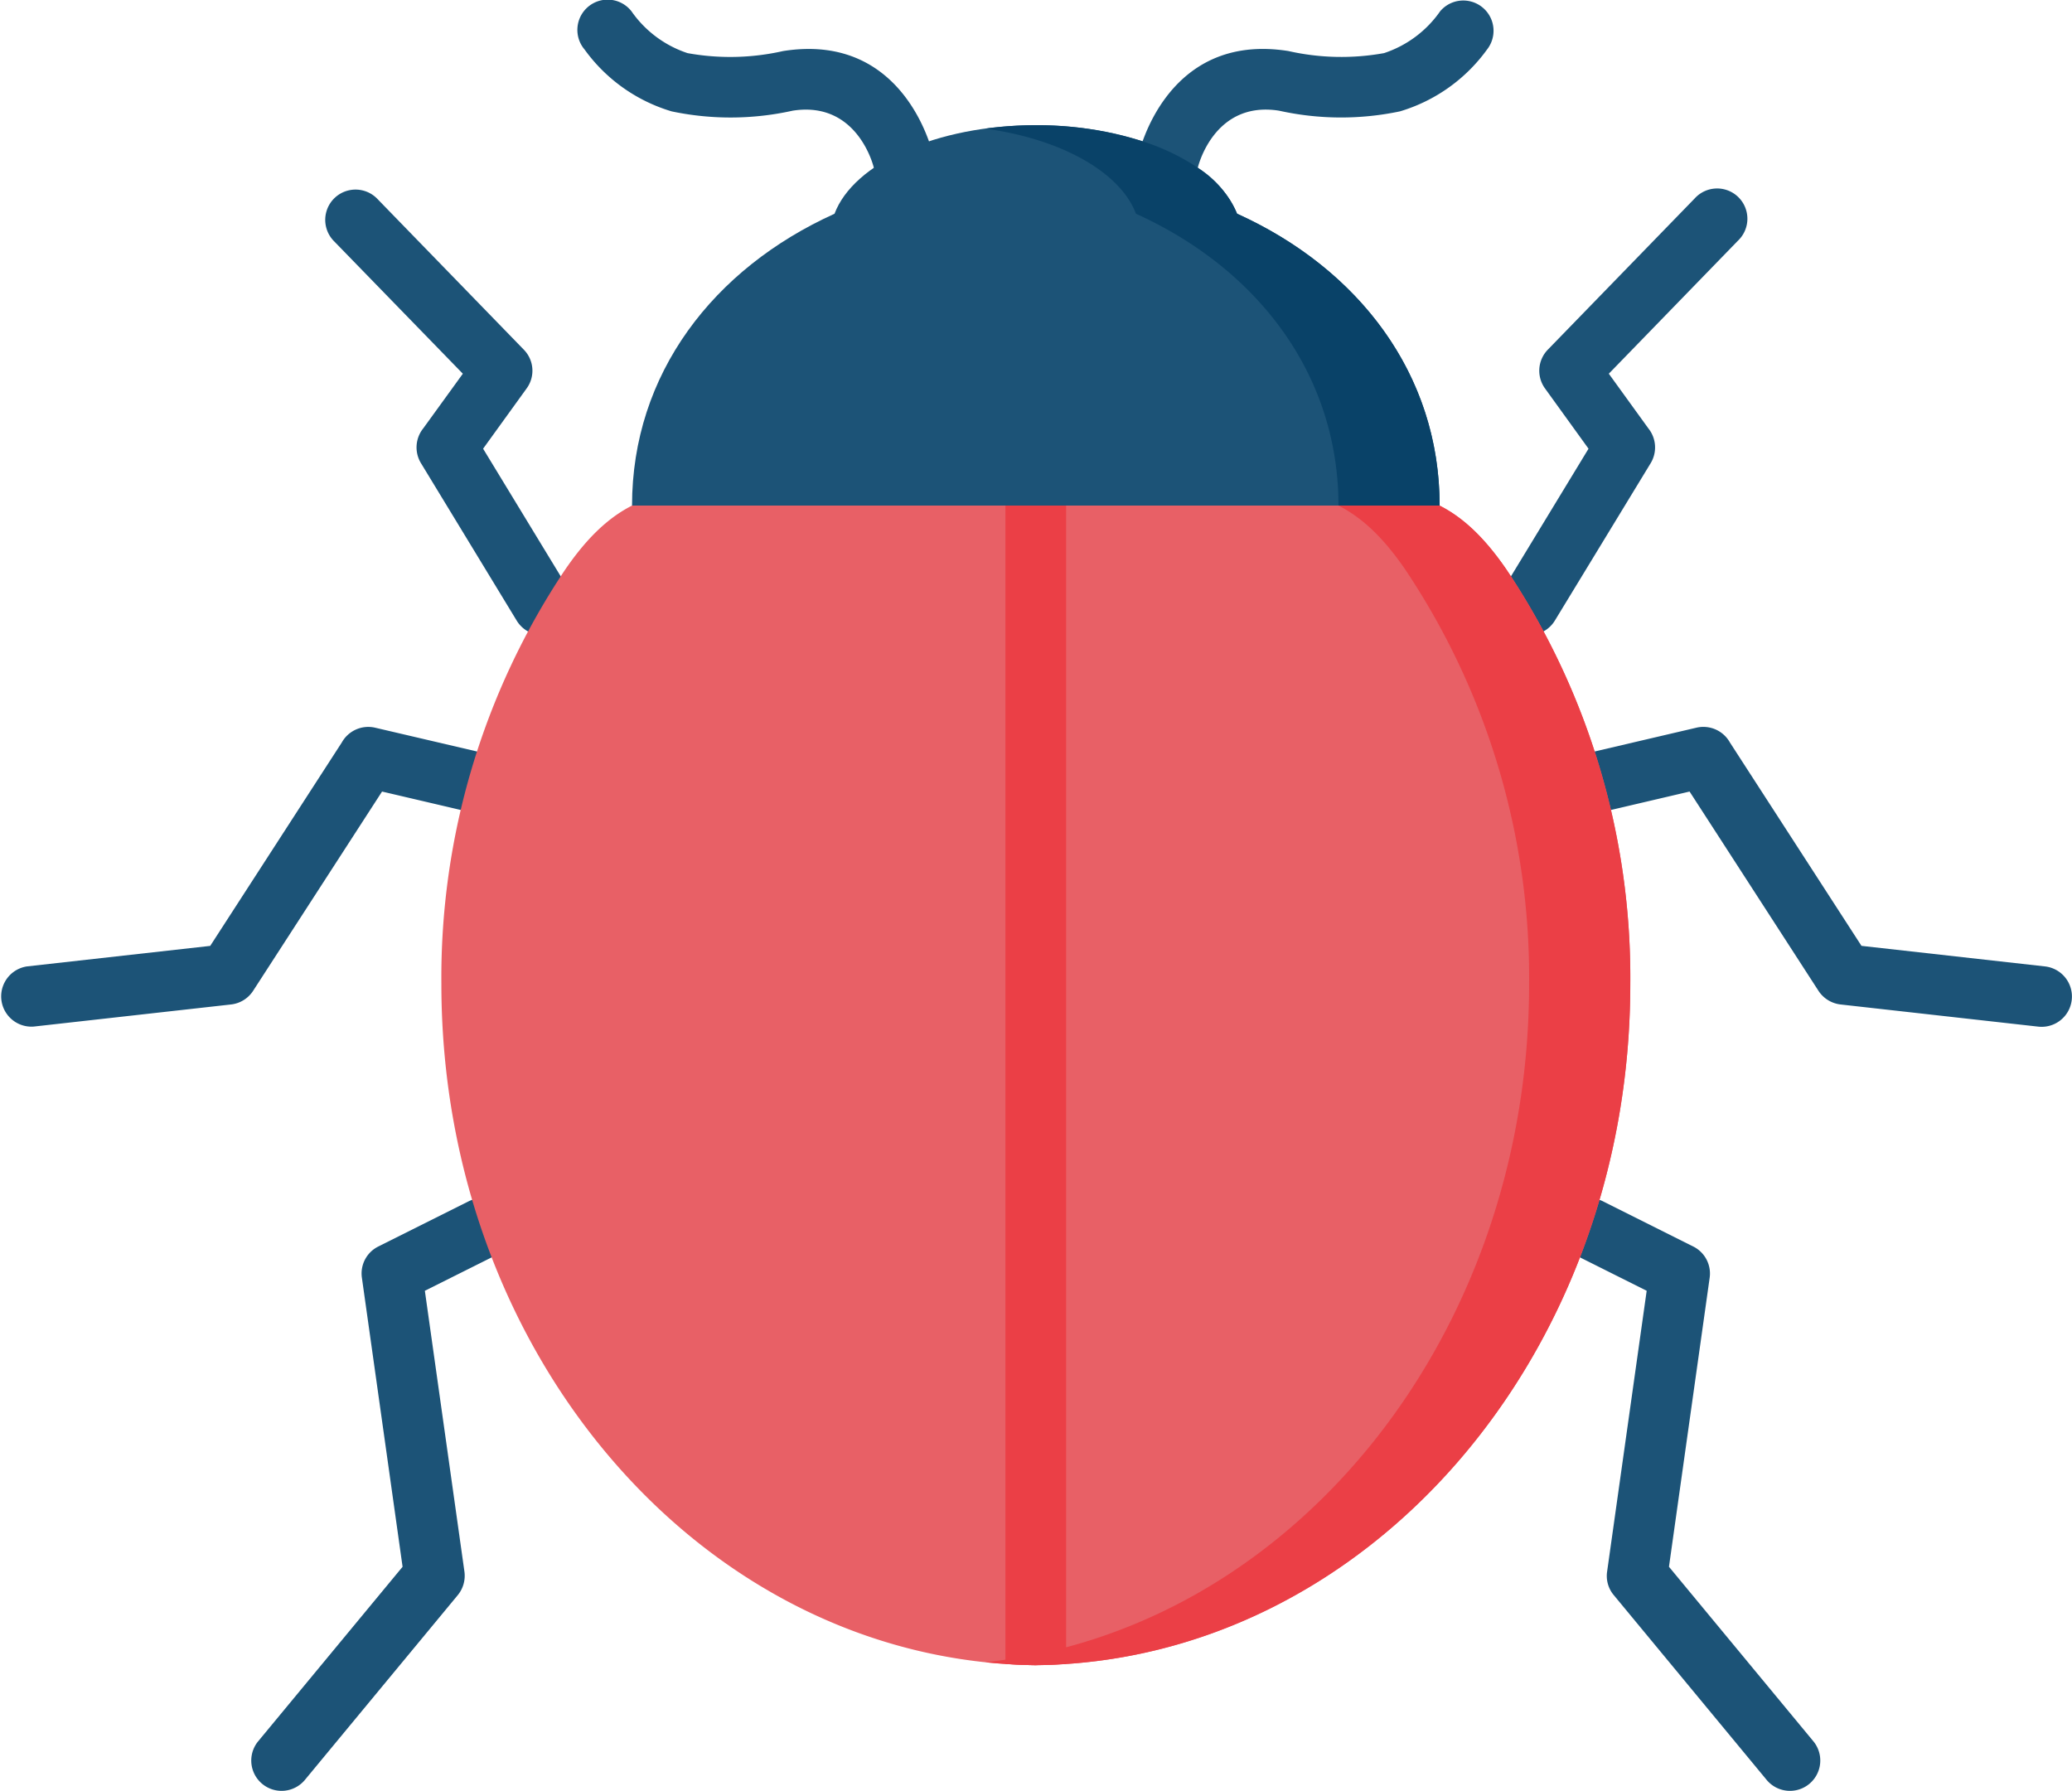 <svg xmlns="http://www.w3.org/2000/svg" width="113.261" height="97.921" viewBox="0 0 113.261 97.921"><path d="M51.021,43.2a1.659,1.659,0,0,1-3.254.646c0-.006-.853-3.687-4.44-3.123a15.635,15.635,0,0,1-6.609.038,9.043,9.043,0,0,1-4.766-3.386,1.654,1.654,0,1,1,2.565-2.088,6.052,6.052,0,0,0,3.066,2.289,13.079,13.079,0,0,0,5.223-.113c6.766-1.072,8.208,5.719,8.214,5.738ZM25.569,100.365a1.652,1.652,0,1,1,1.48,2.953l-3.825,1.913,2.163,15.35a1.666,1.666,0,0,1-.364,1.286l-8.378,10.127a1.657,1.657,0,0,1-2.552-2.113l7.913-9.563L19.781,104.51a1.644,1.644,0,0,1,.9-1.7Zm5.506-33.491A1.656,1.656,0,0,1,28.246,68.6L23.01,59.989a1.66,1.66,0,0,1,.125-1.9L25.3,55.1,18.232,47.83a1.656,1.656,0,0,1,2.376-2.307l8.026,8.264a1.642,1.642,0,0,1,.157,2.113l-2.383,3.3Zm-5.1,8.854a1.658,1.658,0,1,1-.752,3.229l-4.339-1.016L13.837,88.833a1.661,1.661,0,0,1-1.2.746l-10.8,1.21A1.656,1.656,0,0,1,1.471,87.5l10.02-1.122,7.192-11.118a1.657,1.657,0,0,1,1.825-.809Zm60.216,27.59a1.652,1.652,0,1,1,1.48-2.953l4.885,2.445a1.651,1.651,0,0,1,.9,1.7l-2.226,15.808,7.913,9.563a1.657,1.657,0,0,1-2.552,2.113l-8.378-10.127a1.631,1.631,0,0,1-.364-1.286l2.163-15.35Zm-1.2-34.72a1.653,1.653,0,1,1-2.822-1.724L86.833,59.2,84.45,55.9a1.652,1.652,0,0,1,.157-2.113l8.026-8.264A1.654,1.654,0,1,1,95,47.83L87.942,55.1l2.163,2.991a1.66,1.66,0,0,1,.125,1.9Zm3.029,10.359a1.658,1.658,0,1,1-.752-3.229l5.468-1.279a1.661,1.661,0,0,1,1.825.809l7.192,11.118L111.783,87.5a1.656,1.656,0,1,1-.364,3.292l-10.792-1.21a1.671,1.671,0,0,1-1.223-.746L92.357,77.941ZM65.475,43.842A1.659,1.659,0,0,1,62.22,43.2c0-.019,1.449-6.81,8.208-5.738a13.114,13.114,0,0,0,5.23.113,6.052,6.052,0,0,0,3.066-2.289,1.654,1.654,0,0,1,2.565,2.088,9.068,9.068,0,0,1-4.766,3.386,15.635,15.635,0,0,1-6.609-.038c-3.587-.565-4.44,3.116-4.44,3.122Z" transform="translate(0 -34.672)" fill="#1c5377"/><g transform="translate(24.127 6.843)"><path d="M141.56,220c-17.978-.194-32.494-16.793-32.494-37.235a40.094,40.094,0,0,1,6.747-22.624c3.179-4.665,5.976-4.377,9.933-4.377h31.629c3.957,0,6.753-.288,9.933,4.377a40.094,40.094,0,0,1,6.747,22.624c0,20.442-14.523,37.04-32.494,37.235Z" transform="translate(-109.066 -135.818)" fill="#e86066" fill-rule="evenodd"/><path d="M246.222,220c-.934-.013-1.856-.069-2.765-.163,16.674-1.762,29.729-17.689,29.729-37.072a40.093,40.093,0,0,0-6.747-22.624c-2.659-3.907-5.054-4.339-8.083-4.377h3.681c3.957,0,6.753-.288,9.933,4.377a40.094,40.094,0,0,1,6.747,22.624C278.716,203.207,264.194,219.805,246.222,220Z" transform="translate(-213.728 -135.817)" fill="#eb3f46" fill-rule="evenodd"/><path d="M250.108,222.993c-.558-.006-1.11-.031-1.662-.069V159.6h3.317v63.32c-.546.037-1.1.062-1.655.069Z" transform="translate(-217.613 -138.81)" fill="#eb3f46" fill-rule="evenodd"/><path d="M189.255,70.448c6.622,3,11.067,8.748,11.067,15.952H156.178c0-7.2,4.446-12.955,11.068-15.952,1.041-2.765,5.575-4.841,11-4.841s9.958,2.075,11,4.841Z" transform="translate(-145.756 -65.607)" fill="#1c5377" fill-rule="evenodd"/><path d="M223.416,220.14Z" transform="translate(-198.12 -185.063)" fill="#463d43" fill-rule="evenodd"/><path d="M251.695,70.447c6.358,2.878,10.71,8.3,11.049,15.106.013.276.019.564.019.847h5.531c0-7.2-4.446-12.955-11.067-15.952a5.6,5.6,0,0,0-2.151-2.515,11.832,11.832,0,0,0-3.016-1.442,18.927,18.927,0,0,0-5.838-.884,20.767,20.767,0,0,0-2.765.188C247.607,66.359,250.836,68.171,251.695,70.447Z" transform="translate(-213.727 -65.606)" fill="#094268" fill-rule="evenodd"/></g></svg>